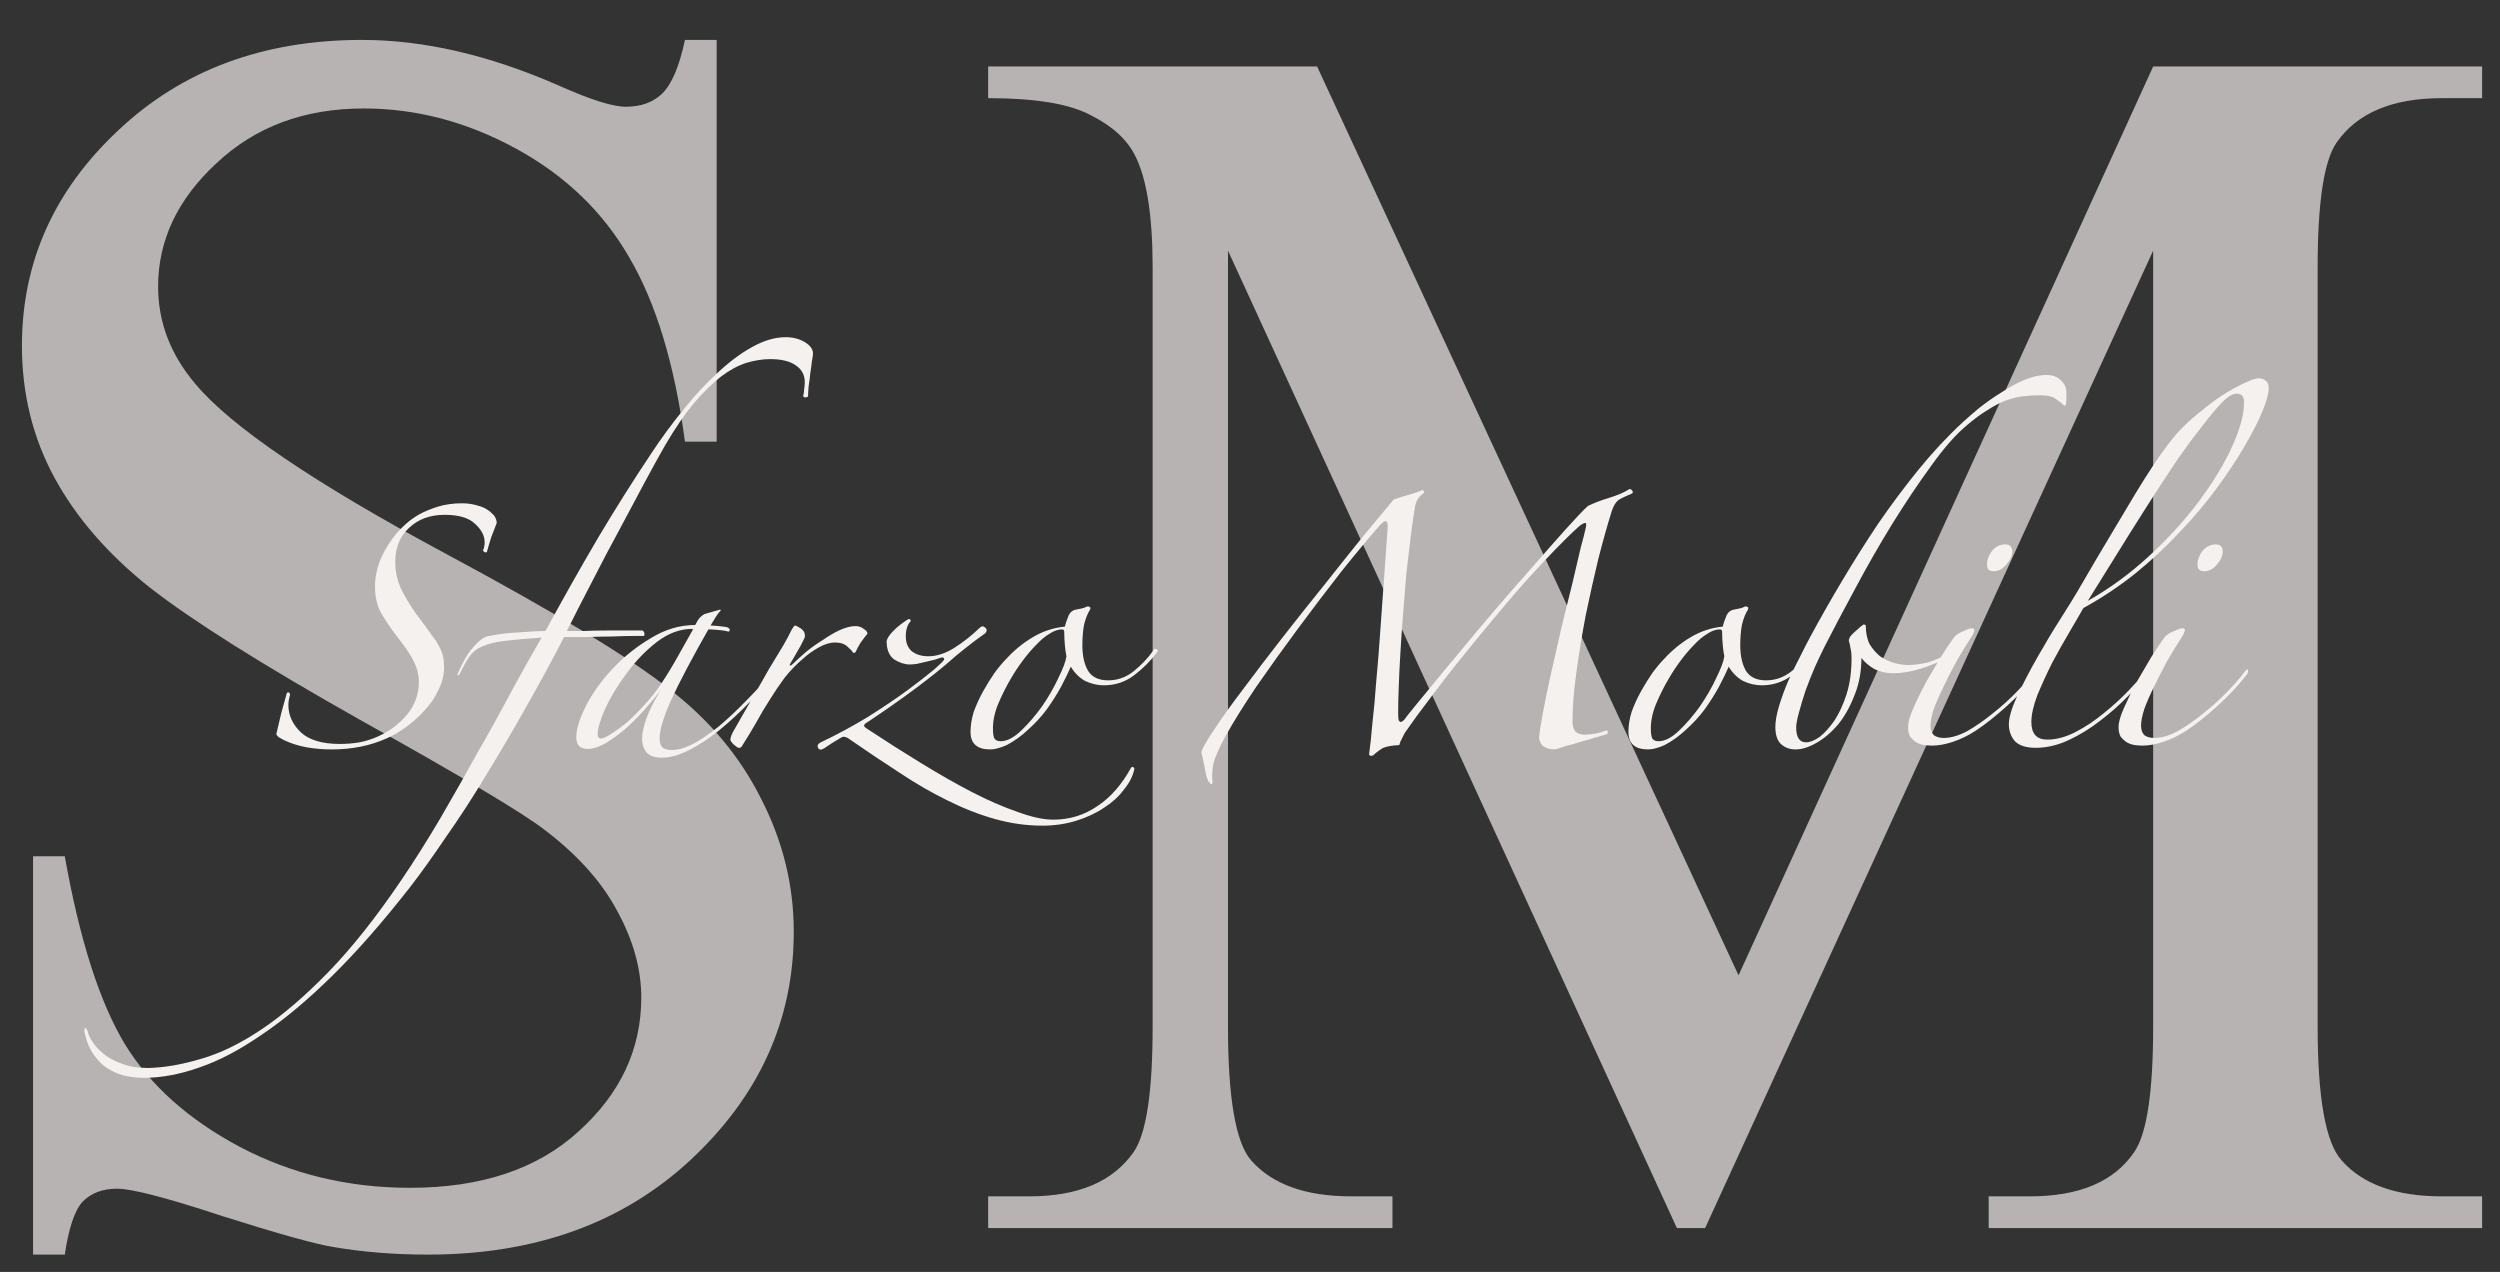 <?xml version="1.0" encoding="UTF-8"?> <svg xmlns="http://www.w3.org/2000/svg" width="57" height="29" viewBox="0 0 57 29" fill="none"><rect x="0" y="0" width="57" height="29" fill="#333333" stroke="none"/><g clip-path="url(#clip0_177_92)"><path d="M16.34 0.91V10.07H15.617C15.383 8.312 14.96 6.913 14.348 5.871C13.749 4.829 12.889 4.003 11.77 3.391C10.65 2.779 9.491 2.473 8.293 2.473C6.939 2.473 5.819 2.889 4.934 3.723C4.048 4.543 3.605 5.48 3.605 6.535C3.605 7.342 3.885 8.078 4.445 8.742C5.253 9.719 7.173 11.021 10.207 12.648C12.681 13.977 14.367 14.999 15.266 15.715C16.177 16.418 16.874 17.251 17.355 18.215C17.85 19.178 18.098 20.188 18.098 21.242C18.098 23.247 17.316 24.979 15.754 26.438C14.204 27.883 12.206 28.605 9.758 28.605C8.99 28.605 8.267 28.547 7.59 28.43C7.186 28.365 6.346 28.13 5.07 27.727C3.807 27.31 3.007 27.102 2.668 27.102C2.342 27.102 2.082 27.199 1.887 27.395C1.704 27.59 1.568 27.994 1.477 28.605H0.754V19.523H1.477C1.815 21.424 2.271 22.85 2.844 23.801C3.417 24.738 4.289 25.52 5.461 26.145C6.646 26.77 7.941 27.082 9.348 27.082C10.975 27.082 12.258 26.652 13.195 25.793C14.146 24.934 14.621 23.918 14.621 22.746C14.621 22.095 14.439 21.438 14.074 20.773C13.723 20.109 13.169 19.491 12.414 18.918C11.906 18.527 10.52 17.701 8.254 16.438C5.988 15.162 4.374 14.146 3.41 13.391C2.46 12.635 1.737 11.802 1.242 10.891C0.747 9.979 0.5 8.977 0.5 7.883C0.5 5.982 1.229 4.348 2.688 2.98C4.146 1.6 6.001 0.91 8.254 0.91C9.66 0.91 11.151 1.255 12.727 1.945C13.456 2.271 13.97 2.434 14.27 2.434C14.608 2.434 14.882 2.336 15.09 2.141C15.311 1.932 15.487 1.522 15.617 0.91H16.34ZM38.233 28L27.998 5.715V23.41C27.998 25.038 28.174 26.053 28.526 26.457C29.008 27.004 29.769 27.277 30.811 27.277H31.748V28H22.53V27.277H23.467C24.587 27.277 25.381 26.939 25.85 26.262C26.137 25.845 26.28 24.895 26.28 23.41V6.105C26.28 4.934 26.149 4.087 25.889 3.566C25.707 3.189 25.368 2.876 24.873 2.629C24.392 2.368 23.61 2.238 22.53 2.238V1.516H30.03L39.639 22.238L49.092 1.516H56.592V2.238H55.674C54.541 2.238 53.741 2.577 53.272 3.254C52.985 3.671 52.842 4.621 52.842 6.105V23.41C52.842 25.038 53.025 26.053 53.389 26.457C53.871 27.004 54.633 27.277 55.674 27.277H56.592V28H45.342V27.277H46.28C47.413 27.277 48.207 26.939 48.663 26.262C48.949 25.845 49.092 24.895 49.092 23.41V5.715L38.877 28H38.233Z" fill="#B7B3B2"></path><path d="M11.325 11.925C11.292 12.008 11.25 12.117 11.2 12.25C11.158 12.383 11.125 12.496 11.1 12.588C11.067 12.604 11.037 12.592 11.012 12.55C11.037 12.5 11.05 12.438 11.05 12.363C11.05 12.213 10.975 12.071 10.825 11.938C10.683 11.804 10.454 11.738 10.137 11.738C9.804 11.738 9.533 11.838 9.325 12.037C9.117 12.229 9.012 12.488 9.012 12.812C9.012 13.062 9.071 13.296 9.188 13.512C9.304 13.729 9.433 13.929 9.575 14.113C9.683 14.254 9.771 14.375 9.838 14.475C9.912 14.567 9.971 14.654 10.012 14.738C10.054 14.812 10.083 14.887 10.1 14.963C10.117 15.029 10.125 15.113 10.125 15.213C10.125 15.387 10.083 15.558 10 15.725C9.925 15.892 9.821 16.046 9.688 16.188C9.562 16.329 9.421 16.458 9.262 16.575C9.113 16.683 8.963 16.771 8.812 16.837C8.438 17.004 8.021 17.087 7.562 17.087C7.371 17.087 7.179 17.071 6.987 17.038C6.804 17.004 6.633 16.95 6.475 16.875C6.433 16.85 6.396 16.829 6.362 16.812C6.329 16.788 6.308 16.762 6.3 16.738C6.333 16.596 6.371 16.438 6.412 16.262C6.463 16.079 6.504 15.929 6.537 15.812C6.537 15.796 6.55 15.787 6.575 15.787C6.6 15.787 6.612 15.808 6.612 15.85C6.588 15.925 6.575 16 6.575 16.075C6.575 16.308 6.671 16.517 6.862 16.7C7.054 16.875 7.35 16.962 7.75 16.962C7.9 16.962 8.05 16.95 8.2 16.925C8.358 16.892 8.5 16.846 8.625 16.788C8.883 16.671 9.1 16.508 9.275 16.3C9.458 16.083 9.55 15.829 9.55 15.537C9.55 15.396 9.517 15.254 9.45 15.113C9.383 14.963 9.254 14.767 9.062 14.525C8.896 14.308 8.767 14.117 8.675 13.95C8.592 13.783 8.55 13.592 8.55 13.375C8.55 13.158 8.596 12.942 8.688 12.725C8.787 12.508 8.908 12.317 9.05 12.15C9.1 12.092 9.167 12.025 9.25 11.95C9.342 11.867 9.446 11.792 9.562 11.725C9.688 11.658 9.829 11.6 9.988 11.55C10.154 11.5 10.338 11.475 10.537 11.475C10.671 11.475 10.8 11.496 10.925 11.537C11.05 11.571 11.162 11.642 11.262 11.75C11.304 11.808 11.325 11.867 11.325 11.925ZM18.536 8.062C18.536 8.096 18.528 8.154 18.511 8.238C18.503 8.321 18.491 8.412 18.474 8.512C18.465 8.613 18.453 8.713 18.436 8.812C18.428 8.912 18.424 8.988 18.424 9.037C18.407 9.054 18.386 9.062 18.361 9.062C18.345 9.062 18.328 9.054 18.311 9.037C18.328 8.971 18.336 8.912 18.336 8.863C18.345 8.812 18.349 8.762 18.349 8.713C18.349 8.546 18.278 8.417 18.136 8.325C18.003 8.233 17.811 8.188 17.561 8.188C17.386 8.188 17.203 8.217 17.011 8.275C16.828 8.333 16.636 8.438 16.436 8.588C16.245 8.738 16.041 8.938 15.824 9.188C15.616 9.438 15.399 9.754 15.174 10.137C15.049 10.354 14.895 10.633 14.711 10.975C14.528 11.317 14.332 11.683 14.124 12.075C13.915 12.458 13.707 12.854 13.499 13.262C13.29 13.662 13.099 14.037 12.924 14.387C12.999 14.387 13.124 14.387 13.299 14.387C13.474 14.379 13.653 14.375 13.836 14.375C14.02 14.375 14.186 14.375 14.336 14.375C14.495 14.375 14.599 14.375 14.649 14.375C14.691 14.4 14.703 14.442 14.686 14.5C14.653 14.5 14.57 14.5 14.436 14.5C14.303 14.5 14.145 14.504 13.961 14.512C13.778 14.512 13.586 14.517 13.386 14.525C13.195 14.525 13.02 14.525 12.861 14.525C12.586 15.058 12.295 15.596 11.986 16.137C11.686 16.671 11.382 17.188 11.074 17.688C10.774 18.188 10.474 18.65 10.174 19.075C9.882 19.508 9.611 19.887 9.361 20.212C8.736 21.012 8.145 21.688 7.586 22.238C7.02 22.796 6.482 23.246 5.974 23.587C5.465 23.938 4.99 24.188 4.549 24.337C4.099 24.496 3.674 24.575 3.274 24.575C3.157 24.575 3.032 24.562 2.899 24.538C2.757 24.512 2.624 24.462 2.499 24.387C2.365 24.312 2.249 24.204 2.149 24.062C2.049 23.929 1.974 23.75 1.924 23.525C1.924 23.458 1.932 23.429 1.949 23.438C1.966 23.446 1.982 23.471 1.999 23.512C2.007 23.571 2.04 23.646 2.099 23.738C2.157 23.837 2.245 23.933 2.361 24.025C2.47 24.117 2.607 24.192 2.774 24.25C2.94 24.317 3.14 24.35 3.374 24.35C3.749 24.342 4.157 24.271 4.599 24.137C5.032 24.012 5.49 23.788 5.974 23.462C6.457 23.137 6.965 22.7 7.499 22.15C8.024 21.608 8.57 20.921 9.136 20.087C9.436 19.646 9.736 19.171 10.036 18.663C10.328 18.163 10.611 17.663 10.886 17.163C11.17 16.671 11.432 16.196 11.674 15.738C11.924 15.279 12.149 14.879 12.349 14.537C11.991 14.562 11.707 14.588 11.499 14.613C11.29 14.637 11.124 14.679 10.999 14.738C10.874 14.787 10.774 14.867 10.699 14.975C10.632 15.075 10.553 15.217 10.461 15.4L10.424 15.387C10.54 15.113 10.657 14.908 10.774 14.775C10.89 14.633 10.999 14.546 11.099 14.512C11.165 14.496 11.253 14.479 11.361 14.463C11.478 14.446 11.599 14.433 11.724 14.425C11.857 14.417 11.986 14.408 12.111 14.4C12.236 14.392 12.345 14.387 12.436 14.387C12.853 13.621 13.253 12.912 13.636 12.262C14.028 11.604 14.432 10.963 14.849 10.338C15.074 9.996 15.316 9.667 15.574 9.35C15.832 9.025 16.095 8.742 16.361 8.5C16.628 8.25 16.89 8.054 17.149 7.912C17.416 7.763 17.67 7.688 17.911 7.688C18.078 7.688 18.224 7.725 18.349 7.8C18.474 7.875 18.536 7.963 18.536 8.062ZM17.739 15.287C17.547 15.521 17.334 15.758 17.101 16C16.876 16.233 16.647 16.446 16.414 16.637C16.18 16.829 15.947 16.983 15.714 17.1C15.489 17.217 15.28 17.275 15.089 17.275C14.922 17.275 14.805 17.233 14.739 17.15C14.672 17.067 14.639 16.962 14.639 16.837C14.639 16.721 14.672 16.567 14.739 16.375C14.814 16.175 14.922 15.963 15.064 15.738C14.955 15.879 14.83 16.029 14.689 16.188C14.547 16.346 14.401 16.492 14.251 16.625C14.101 16.75 13.951 16.858 13.801 16.95C13.651 17.033 13.518 17.075 13.401 17.075C13.226 17.075 13.139 16.988 13.139 16.812C13.139 16.621 13.214 16.379 13.364 16.087C13.514 15.796 13.714 15.517 13.964 15.25C14.222 14.975 14.514 14.742 14.839 14.55C15.164 14.35 15.501 14.25 15.851 14.25C15.893 14.167 15.93 14.108 15.964 14.075C15.997 14.042 16.03 14.017 16.064 14L16.414 13.9L16.439 13.912C16.397 13.954 16.355 14.008 16.314 14.075C16.28 14.133 16.243 14.196 16.201 14.262C16.243 14.262 16.305 14.267 16.389 14.275C16.472 14.283 16.535 14.292 16.576 14.3C16.618 14.317 16.639 14.338 16.639 14.363C16.639 14.387 16.626 14.4 16.601 14.4C16.551 14.383 16.476 14.371 16.376 14.363C16.276 14.354 16.201 14.35 16.151 14.35C15.768 15.025 15.485 15.562 15.301 15.963C15.126 16.354 15.039 16.646 15.039 16.837C15.039 16.913 15.055 16.975 15.089 17.025C15.13 17.075 15.21 17.1 15.326 17.1C15.46 17.1 15.618 17.054 15.801 16.962C15.985 16.863 16.18 16.729 16.389 16.562C16.597 16.387 16.809 16.188 17.026 15.963C17.251 15.738 17.464 15.5 17.664 15.25C17.68 15.225 17.697 15.221 17.714 15.238C17.73 15.246 17.739 15.262 17.739 15.287ZM15.789 14.338C15.505 14.338 15.235 14.438 14.976 14.637C14.718 14.838 14.489 15.075 14.289 15.35C14.089 15.617 13.926 15.883 13.801 16.15C13.684 16.417 13.626 16.613 13.626 16.738C13.626 16.804 13.651 16.837 13.701 16.837C13.751 16.837 13.826 16.804 13.926 16.738C14.034 16.671 14.155 16.583 14.289 16.475C14.422 16.358 14.555 16.225 14.689 16.075C14.83 15.925 14.96 15.762 15.076 15.588C15.21 15.387 15.339 15.175 15.464 14.95C15.589 14.725 15.701 14.525 15.801 14.35L15.789 14.338ZM19.778 14.45C19.728 14.508 19.674 14.579 19.616 14.662C19.566 14.746 19.532 14.808 19.516 14.85C19.507 14.875 19.491 14.887 19.466 14.887C19.457 14.887 19.445 14.875 19.428 14.85C19.412 14.825 19.387 14.8 19.353 14.775C19.328 14.742 19.291 14.713 19.241 14.688C19.191 14.662 19.12 14.65 19.028 14.65C18.92 14.65 18.799 14.688 18.666 14.762C18.532 14.838 18.416 14.921 18.316 15.012C18.157 15.146 18.016 15.292 17.891 15.45C17.774 15.608 17.662 15.775 17.553 15.95C17.445 16.117 17.341 16.292 17.241 16.475C17.141 16.65 17.032 16.829 16.916 17.012C16.907 17.038 16.882 17.05 16.841 17.05C16.824 17.05 16.787 17.025 16.728 16.975C16.678 16.925 16.653 16.887 16.653 16.863C16.653 16.812 16.682 16.738 16.741 16.637C16.874 16.404 17.007 16.171 17.141 15.938C17.282 15.696 17.412 15.471 17.528 15.262C17.653 15.054 17.762 14.875 17.853 14.725C17.945 14.567 18.007 14.45 18.041 14.375C18.082 14.3 18.111 14.262 18.128 14.262C18.145 14.262 18.186 14.283 18.253 14.325C18.32 14.367 18.353 14.425 18.353 14.5C18.353 14.525 18.337 14.567 18.303 14.625C18.278 14.683 18.245 14.746 18.203 14.812C18.17 14.871 18.137 14.929 18.103 14.988C18.07 15.046 18.045 15.088 18.028 15.113C18.003 15.154 17.999 15.175 18.016 15.175C18.032 15.175 18.053 15.162 18.078 15.137C18.162 15.054 18.262 14.963 18.378 14.863C18.503 14.762 18.632 14.671 18.766 14.588C18.899 14.496 19.028 14.421 19.153 14.363C19.287 14.304 19.403 14.275 19.503 14.275C19.578 14.275 19.641 14.296 19.691 14.338C19.749 14.371 19.778 14.408 19.778 14.45ZM25.865 17.525C25.831 17.692 25.752 17.85 25.627 18C25.511 18.158 25.36 18.296 25.177 18.413C24.994 18.538 24.781 18.637 24.54 18.712C24.298 18.788 24.04 18.825 23.765 18.825C23.406 18.825 23.048 18.775 22.69 18.675C22.331 18.575 21.969 18.433 21.602 18.25C21.244 18.075 20.877 17.863 20.502 17.613C20.127 17.371 19.735 17.108 19.327 16.825C19.294 16.808 19.269 16.8 19.252 16.8C19.235 16.792 19.206 16.8 19.165 16.825C19.098 16.867 19.035 16.904 18.977 16.938C18.927 16.971 18.865 17.012 18.79 17.062C18.723 17.104 18.677 17.1 18.652 17.05C18.627 17 18.648 16.958 18.715 16.925C19.098 16.742 19.46 16.546 19.802 16.337C20.144 16.121 20.44 15.921 20.69 15.738C20.948 15.546 21.152 15.387 21.302 15.262C21.452 15.129 21.527 15.054 21.527 15.037C21.527 15.004 21.511 14.988 21.477 14.988C21.444 14.996 21.394 15.012 21.327 15.037C21.261 15.054 21.19 15.071 21.115 15.088C21.048 15.104 20.977 15.121 20.902 15.137C20.835 15.146 20.781 15.15 20.74 15.15C20.631 15.15 20.515 15.113 20.39 15.037C20.273 14.954 20.215 14.812 20.215 14.613C20.231 14.546 20.285 14.467 20.377 14.375C20.469 14.283 20.581 14.196 20.715 14.113C20.748 14.113 20.765 14.129 20.765 14.162C20.69 14.238 20.652 14.354 20.652 14.512C20.652 14.654 20.698 14.767 20.79 14.85C20.89 14.925 21.015 14.963 21.165 14.963C21.356 14.963 21.552 14.9 21.752 14.775C21.952 14.65 22.148 14.496 22.34 14.312C22.381 14.271 22.423 14.271 22.465 14.312C22.506 14.346 22.506 14.387 22.465 14.438C22.323 14.537 22.173 14.65 22.015 14.775C21.856 14.9 21.731 15.004 21.64 15.088C21.44 15.262 21.177 15.471 20.852 15.713C20.527 15.954 20.165 16.208 19.765 16.475C19.731 16.492 19.71 16.512 19.702 16.538C19.694 16.554 19.715 16.579 19.765 16.613C20.181 16.887 20.594 17.15 21.002 17.4C21.41 17.65 21.798 17.871 22.165 18.062C22.54 18.254 22.886 18.404 23.202 18.512C23.519 18.629 23.79 18.688 24.015 18.688C24.39 18.688 24.727 18.583 25.027 18.375C25.327 18.175 25.581 17.883 25.79 17.5C25.823 17.475 25.848 17.483 25.865 17.525ZM26.378 14.875C26.236 15.067 26.061 15.242 25.853 15.4C25.653 15.55 25.424 15.625 25.165 15.625C25.024 15.625 24.882 15.592 24.74 15.525C24.607 15.45 24.499 15.342 24.415 15.2C24.357 15.333 24.282 15.488 24.19 15.662C24.099 15.829 23.99 16 23.865 16.175C23.74 16.342 23.599 16.496 23.44 16.637C23.29 16.779 23.128 16.896 22.953 16.988C22.803 17.054 22.678 17.087 22.578 17.087C22.278 17.087 22.128 16.954 22.128 16.688C22.128 16.538 22.153 16.383 22.203 16.225C22.261 16.067 22.332 15.912 22.415 15.762C22.499 15.613 22.586 15.471 22.678 15.338C22.778 15.204 22.869 15.096 22.953 15.012C23.128 14.821 23.328 14.658 23.553 14.525C23.778 14.392 24.019 14.312 24.278 14.287C24.294 14.221 24.319 14.146 24.353 14.062C24.386 13.971 24.444 13.917 24.528 13.9C24.569 13.892 24.611 13.883 24.653 13.875C24.694 13.867 24.732 13.854 24.765 13.838C24.79 13.821 24.815 13.821 24.84 13.838C24.865 13.846 24.869 13.867 24.853 13.9C24.794 13.992 24.749 14.108 24.715 14.25C24.69 14.392 24.678 14.546 24.678 14.713C24.678 14.946 24.719 15.137 24.803 15.287C24.894 15.438 25.049 15.512 25.265 15.512C25.482 15.512 25.678 15.442 25.853 15.3C26.028 15.158 26.174 15.004 26.29 14.838C26.307 14.796 26.332 14.783 26.365 14.8C26.407 14.817 26.411 14.842 26.378 14.875ZM24.315 14.963C24.299 14.887 24.286 14.8 24.278 14.7C24.269 14.6 24.265 14.504 24.265 14.412C24.265 14.371 24.249 14.35 24.215 14.35C24.124 14.35 24.028 14.383 23.928 14.45C23.828 14.508 23.728 14.592 23.628 14.7C23.528 14.8 23.428 14.917 23.328 15.05C23.228 15.183 23.136 15.321 23.053 15.463C22.944 15.646 22.844 15.846 22.753 16.062C22.669 16.271 22.632 16.471 22.64 16.663C22.64 16.721 22.649 16.775 22.665 16.825C22.69 16.875 22.74 16.9 22.815 16.9C22.957 16.9 23.111 16.821 23.278 16.663C23.444 16.504 23.603 16.321 23.753 16.113C23.903 15.896 24.028 15.679 24.128 15.463C24.236 15.246 24.299 15.079 24.315 14.963ZM27.39 17.15C27.415 17.058 27.515 16.883 27.69 16.625C27.865 16.358 28.086 16.05 28.353 15.7C28.619 15.342 28.915 14.954 29.24 14.537C29.565 14.121 29.886 13.717 30.203 13.325C30.519 12.925 30.815 12.554 31.09 12.213C31.374 11.871 31.603 11.596 31.778 11.387C31.953 11.329 32.09 11.287 32.19 11.262C32.29 11.229 32.369 11.2 32.428 11.175C32.478 11.192 32.486 11.217 32.453 11.25C32.353 11.317 32.29 11.412 32.265 11.537C32.232 11.729 32.199 11.958 32.165 12.225C32.132 12.492 32.099 12.775 32.065 13.075C32.04 13.375 32.015 13.683 31.99 14C31.965 14.317 31.944 14.617 31.928 14.9C31.911 15.183 31.899 15.446 31.89 15.688C31.882 15.921 31.878 16.108 31.878 16.25C31.878 16.333 31.882 16.392 31.89 16.425C31.907 16.45 31.924 16.462 31.94 16.462C31.965 16.454 31.99 16.438 32.015 16.413C32.04 16.379 32.065 16.346 32.09 16.312C32.182 16.196 32.332 16.012 32.54 15.762C32.749 15.504 32.986 15.217 33.253 14.9C33.519 14.575 33.803 14.238 34.103 13.887C34.403 13.537 34.69 13.208 34.965 12.9C35.24 12.583 35.486 12.304 35.703 12.062C35.928 11.812 36.094 11.637 36.203 11.537C36.336 11.471 36.499 11.408 36.69 11.35C36.882 11.292 37.036 11.225 37.153 11.15C37.178 11.15 37.199 11.162 37.215 11.188C37.232 11.204 37.232 11.225 37.215 11.25C37.074 11.308 36.969 11.358 36.903 11.4C36.844 11.442 36.794 11.521 36.753 11.637C36.653 11.954 36.549 12.325 36.44 12.75C36.34 13.167 36.244 13.596 36.153 14.037C36.069 14.479 35.999 14.912 35.94 15.338C35.882 15.754 35.853 16.121 35.853 16.438C35.853 16.554 35.878 16.637 35.928 16.688C35.986 16.729 36.053 16.75 36.128 16.75C36.203 16.75 36.286 16.742 36.378 16.725C36.469 16.708 36.553 16.683 36.628 16.65C36.644 16.65 36.653 16.663 36.653 16.688C36.661 16.704 36.657 16.721 36.64 16.738C36.557 16.762 36.457 16.792 36.34 16.825C36.232 16.858 36.119 16.892 36.003 16.925C35.894 16.958 35.79 16.988 35.69 17.012C35.599 17.046 35.519 17.071 35.453 17.087C35.353 17.087 35.269 17.067 35.203 17.025C35.144 16.992 35.107 16.925 35.09 16.825C35.099 16.708 35.128 16.517 35.178 16.25C35.228 15.983 35.29 15.683 35.365 15.35C35.44 15.017 35.519 14.667 35.603 14.3C35.694 13.933 35.778 13.596 35.853 13.287C35.928 12.971 35.99 12.704 36.04 12.488C36.099 12.271 36.132 12.142 36.14 12.1C36.174 11.975 36.174 11.917 36.14 11.925C36.107 11.925 36.057 11.954 35.99 12.012C35.832 12.154 35.644 12.338 35.428 12.562C35.219 12.779 34.994 13.021 34.753 13.287C34.519 13.554 34.278 13.838 34.028 14.137C33.778 14.438 33.532 14.738 33.29 15.037C33.049 15.338 32.819 15.633 32.603 15.925C32.386 16.208 32.194 16.471 32.028 16.712C32.011 16.746 31.99 16.788 31.965 16.837C31.94 16.879 31.919 16.929 31.903 16.988C31.744 16.996 31.624 17.017 31.54 17.05C31.465 17.092 31.386 17.15 31.303 17.225C31.253 17.242 31.224 17.233 31.215 17.2C31.24 17.025 31.265 16.792 31.29 16.5C31.324 16.208 31.353 15.887 31.378 15.537C31.411 15.188 31.44 14.829 31.465 14.463C31.49 14.088 31.515 13.738 31.54 13.412C31.565 13.079 31.586 12.787 31.603 12.537C31.619 12.287 31.632 12.108 31.64 12C31.64 11.842 31.574 11.842 31.44 12C31.199 12.275 30.911 12.621 30.578 13.037C30.253 13.454 29.924 13.887 29.59 14.338C29.257 14.787 28.94 15.229 28.64 15.662C28.349 16.096 28.115 16.471 27.94 16.788C27.79 17.062 27.699 17.271 27.665 17.413C27.64 17.554 27.632 17.671 27.64 17.762C27.649 17.854 27.64 17.892 27.615 17.875C27.59 17.867 27.565 17.837 27.54 17.788C27.515 17.738 27.494 17.663 27.478 17.562C27.461 17.462 27.432 17.325 27.39 17.15ZM41.378 14.875C41.236 15.067 41.061 15.242 40.853 15.4C40.653 15.55 40.424 15.625 40.165 15.625C40.024 15.625 39.882 15.592 39.74 15.525C39.607 15.45 39.499 15.342 39.415 15.2C39.357 15.333 39.282 15.488 39.19 15.662C39.099 15.829 38.99 16 38.865 16.175C38.74 16.342 38.599 16.496 38.44 16.637C38.29 16.779 38.128 16.896 37.953 16.988C37.803 17.054 37.678 17.087 37.578 17.087C37.278 17.087 37.128 16.954 37.128 16.688C37.128 16.538 37.153 16.383 37.203 16.225C37.261 16.067 37.332 15.912 37.415 15.762C37.499 15.613 37.586 15.471 37.678 15.338C37.778 15.204 37.869 15.096 37.953 15.012C38.128 14.821 38.328 14.658 38.553 14.525C38.778 14.392 39.019 14.312 39.278 14.287C39.294 14.221 39.319 14.146 39.353 14.062C39.386 13.971 39.444 13.917 39.528 13.9C39.569 13.892 39.611 13.883 39.653 13.875C39.694 13.867 39.732 13.854 39.765 13.838C39.79 13.821 39.815 13.821 39.84 13.838C39.865 13.846 39.869 13.867 39.853 13.9C39.794 13.992 39.749 14.108 39.715 14.25C39.69 14.392 39.678 14.546 39.678 14.713C39.678 14.946 39.719 15.137 39.803 15.287C39.894 15.438 40.049 15.512 40.265 15.512C40.482 15.512 40.678 15.442 40.853 15.3C41.028 15.158 41.174 15.004 41.29 14.838C41.307 14.796 41.332 14.783 41.365 14.8C41.407 14.817 41.411 14.842 41.378 14.875ZM39.315 14.963C39.299 14.887 39.286 14.8 39.278 14.7C39.269 14.6 39.265 14.504 39.265 14.412C39.265 14.371 39.249 14.35 39.215 14.35C39.124 14.35 39.028 14.383 38.928 14.45C38.828 14.508 38.728 14.592 38.628 14.7C38.528 14.8 38.428 14.917 38.328 15.05C38.228 15.183 38.136 15.321 38.053 15.463C37.944 15.646 37.844 15.846 37.753 16.062C37.669 16.271 37.632 16.471 37.64 16.663C37.64 16.721 37.649 16.775 37.665 16.825C37.69 16.875 37.74 16.9 37.815 16.9C37.957 16.9 38.111 16.821 38.278 16.663C38.444 16.504 38.603 16.321 38.753 16.113C38.903 15.896 39.028 15.679 39.128 15.463C39.236 15.246 39.299 15.079 39.315 14.963ZM47.115 8.963C47.115 9.088 47.111 9.171 47.103 9.213C47.094 9.254 47.078 9.262 47.053 9.238C47.011 9.196 46.953 9.15 46.878 9.1C46.811 9.042 46.69 9.012 46.515 9.012C46.365 9.012 46.228 9.021 46.103 9.037C45.978 9.054 45.849 9.088 45.715 9.137C45.59 9.188 45.457 9.258 45.315 9.35C45.174 9.433 45.015 9.55 44.84 9.7C44.59 9.908 44.319 10.217 44.028 10.625C43.736 11.025 43.44 11.467 43.14 11.95C42.849 12.425 42.569 12.912 42.303 13.412C42.036 13.904 41.803 14.346 41.603 14.738C41.536 14.871 41.461 15.029 41.378 15.213C41.303 15.387 41.232 15.567 41.165 15.75C41.107 15.925 41.057 16.092 41.015 16.25C40.974 16.4 40.953 16.512 40.953 16.587C40.953 16.812 41.028 16.925 41.178 16.925C41.269 16.925 41.374 16.883 41.49 16.8C41.607 16.708 41.719 16.583 41.828 16.425C41.936 16.258 42.028 16.058 42.103 15.825C42.178 15.583 42.215 15.312 42.215 15.012C42.215 14.912 42.207 14.833 42.19 14.775C42.182 14.708 42.169 14.654 42.153 14.613C42.153 14.562 42.178 14.512 42.228 14.463C42.261 14.429 42.303 14.392 42.353 14.35C42.403 14.3 42.449 14.262 42.49 14.238C42.515 14.238 42.532 14.246 42.54 14.262C42.54 14.429 42.569 14.571 42.628 14.688C42.694 14.796 42.774 14.887 42.865 14.963C42.965 15.029 43.069 15.079 43.178 15.113C43.294 15.146 43.403 15.162 43.503 15.162C43.644 15.162 43.799 15.142 43.965 15.1C44.132 15.05 44.303 14.971 44.478 14.863C44.519 14.838 44.544 14.842 44.553 14.875C44.569 14.9 44.557 14.921 44.515 14.938C44.249 15.079 44.003 15.183 43.778 15.25C43.561 15.317 43.357 15.35 43.165 15.35C43.007 15.35 42.861 15.317 42.728 15.25C42.603 15.175 42.507 15.092 42.44 15C42.44 15.317 42.386 15.604 42.278 15.863C42.178 16.121 42.053 16.342 41.903 16.525C41.753 16.7 41.59 16.837 41.415 16.938C41.24 17.038 41.082 17.087 40.94 17.087C40.807 17.087 40.694 17.046 40.603 16.962C40.519 16.879 40.478 16.75 40.478 16.575C40.478 16.442 40.507 16.279 40.565 16.087C40.624 15.896 40.694 15.704 40.778 15.512C40.869 15.312 40.961 15.125 41.053 14.95C41.144 14.767 41.219 14.621 41.278 14.512C41.503 14.096 41.744 13.671 42.003 13.238C42.261 12.804 42.532 12.375 42.815 11.95C43.107 11.525 43.411 11.117 43.728 10.725C44.053 10.325 44.394 9.958 44.753 9.625C44.853 9.533 44.978 9.425 45.128 9.3C45.286 9.175 45.453 9.058 45.628 8.95C45.803 8.833 45.978 8.738 46.153 8.662C46.336 8.588 46.503 8.55 46.653 8.55C46.803 8.55 46.915 8.592 46.99 8.675C47.074 8.75 47.115 8.846 47.115 8.963ZM45.879 12.575C45.879 12.675 45.833 12.775 45.741 12.875C45.658 12.975 45.562 13.025 45.454 13.025C45.354 13.025 45.304 12.975 45.304 12.875C45.304 12.767 45.341 12.662 45.416 12.562C45.499 12.463 45.599 12.412 45.716 12.412C45.825 12.412 45.879 12.467 45.879 12.575ZM46.441 15.363C46.241 15.621 46.012 15.867 45.754 16.1C45.495 16.333 45.258 16.521 45.041 16.663C44.874 16.771 44.704 16.854 44.529 16.913C44.354 16.971 44.195 17 44.054 17C44.004 17 43.945 16.996 43.879 16.988C43.812 16.979 43.749 16.958 43.691 16.925C43.641 16.892 43.595 16.85 43.554 16.8C43.52 16.742 43.504 16.667 43.504 16.575C43.504 16.467 43.545 16.321 43.629 16.137C43.712 15.946 43.808 15.75 43.916 15.55C44.033 15.35 44.145 15.158 44.254 14.975C44.37 14.792 44.462 14.654 44.529 14.562C44.57 14.496 44.641 14.442 44.741 14.4C44.849 14.35 44.92 14.325 44.954 14.325C44.995 14.325 45.016 14.338 45.016 14.363C45.016 14.379 45.008 14.404 44.991 14.438C44.983 14.471 44.97 14.496 44.954 14.512C44.845 14.679 44.733 14.863 44.616 15.062C44.508 15.262 44.408 15.458 44.316 15.65C44.224 15.833 44.15 16.004 44.091 16.163C44.041 16.321 44.016 16.446 44.016 16.538C44.016 16.637 44.041 16.712 44.091 16.762C44.15 16.804 44.224 16.825 44.316 16.825C44.483 16.825 44.666 16.771 44.866 16.663C45.066 16.546 45.262 16.408 45.454 16.25C45.654 16.092 45.837 15.925 46.004 15.75C46.17 15.575 46.3 15.425 46.391 15.3C46.433 15.258 46.454 15.25 46.454 15.275C46.462 15.292 46.458 15.321 46.441 15.363ZM51.727 8.85C51.727 8.967 51.681 9.137 51.59 9.363C51.498 9.588 51.364 9.85 51.19 10.15C51.023 10.442 50.815 10.758 50.565 11.1C50.323 11.433 50.044 11.767 49.727 12.1C49.419 12.433 49.077 12.754 48.702 13.062C48.327 13.363 47.927 13.629 47.502 13.863C47.427 13.996 47.323 14.175 47.19 14.4C47.056 14.625 46.923 14.863 46.789 15.113C46.664 15.363 46.552 15.608 46.452 15.85C46.36 16.092 46.315 16.296 46.315 16.462C46.315 16.729 46.435 16.863 46.677 16.863C46.885 16.863 47.102 16.804 47.327 16.688C47.552 16.571 47.764 16.429 47.965 16.262C48.173 16.096 48.364 15.921 48.539 15.738C48.723 15.546 48.877 15.375 49.002 15.225C49.06 15.167 49.094 15.154 49.102 15.188C49.11 15.213 49.098 15.242 49.065 15.275C48.914 15.458 48.735 15.654 48.527 15.863C48.327 16.071 48.11 16.262 47.877 16.438C47.652 16.613 47.414 16.758 47.164 16.875C46.914 16.992 46.664 17.05 46.414 17.05C46.198 17.05 46.039 17 45.94 16.9C45.848 16.792 45.802 16.663 45.802 16.512C45.802 16.363 45.864 16.15 45.989 15.875C46.123 15.592 46.277 15.296 46.452 14.988C46.627 14.679 46.802 14.387 46.977 14.113C47.152 13.838 47.281 13.629 47.364 13.488C47.506 13.246 47.652 12.996 47.802 12.738C47.96 12.471 48.114 12.213 48.264 11.963C48.414 11.713 48.556 11.475 48.69 11.25C48.831 11.017 48.96 10.812 49.077 10.637C49.219 10.421 49.364 10.217 49.514 10.025C49.664 9.833 49.856 9.642 50.09 9.45C50.406 9.183 50.698 8.979 50.965 8.838C51.231 8.696 51.41 8.625 51.502 8.625C51.569 8.625 51.623 8.646 51.664 8.688C51.706 8.721 51.727 8.775 51.727 8.85ZM51.164 9.175C51.164 9.042 51.11 8.975 51.002 8.975C50.96 8.975 50.914 8.988 50.864 9.012C50.815 9.037 50.748 9.092 50.664 9.175C50.59 9.25 50.494 9.358 50.377 9.5C50.269 9.642 50.127 9.825 49.952 10.05C49.885 10.142 49.789 10.275 49.664 10.45C49.548 10.625 49.394 10.858 49.202 11.15C49.019 11.433 48.794 11.787 48.527 12.213C48.269 12.629 47.96 13.125 47.602 13.7C48.102 13.417 48.569 13.075 49.002 12.675C49.444 12.267 49.823 11.85 50.139 11.425C50.456 11 50.706 10.588 50.889 10.188C51.073 9.787 51.164 9.45 51.164 9.175ZM50.678 12.575C50.678 12.675 50.633 12.775 50.541 12.875C50.458 12.975 50.362 13.025 50.254 13.025C50.154 13.025 50.103 12.975 50.103 12.875C50.103 12.767 50.141 12.662 50.216 12.562C50.299 12.463 50.399 12.412 50.516 12.412C50.624 12.412 50.678 12.467 50.678 12.575ZM51.241 15.363C51.041 15.621 50.812 15.867 50.553 16.1C50.295 16.333 50.058 16.521 49.841 16.663C49.674 16.771 49.504 16.854 49.328 16.913C49.154 16.971 48.995 17 48.853 17C48.803 17 48.745 16.996 48.678 16.988C48.612 16.979 48.549 16.958 48.491 16.925C48.441 16.892 48.395 16.85 48.353 16.8C48.32 16.742 48.303 16.667 48.303 16.575C48.303 16.467 48.345 16.321 48.428 16.137C48.512 15.946 48.608 15.75 48.716 15.55C48.833 15.35 48.945 15.158 49.053 14.975C49.17 14.792 49.262 14.654 49.328 14.562C49.37 14.496 49.441 14.442 49.541 14.4C49.649 14.35 49.72 14.325 49.754 14.325C49.795 14.325 49.816 14.338 49.816 14.363C49.816 14.379 49.808 14.404 49.791 14.438C49.783 14.471 49.77 14.496 49.754 14.512C49.645 14.679 49.533 14.863 49.416 15.062C49.308 15.262 49.208 15.458 49.116 15.65C49.024 15.833 48.949 16.004 48.891 16.163C48.841 16.321 48.816 16.446 48.816 16.538C48.816 16.637 48.841 16.712 48.891 16.762C48.949 16.804 49.024 16.825 49.116 16.825C49.283 16.825 49.466 16.771 49.666 16.663C49.866 16.546 50.062 16.408 50.254 16.25C50.453 16.092 50.637 15.925 50.803 15.75C50.97 15.575 51.099 15.425 51.191 15.3C51.233 15.258 51.254 15.25 51.254 15.275C51.262 15.292 51.258 15.321 51.241 15.363Z" fill="#F5F1EE"></path></g><defs><clipPath id="clip0_177_92"><rect width="57" height="29" fill="white"></rect></clipPath></defs></svg> 